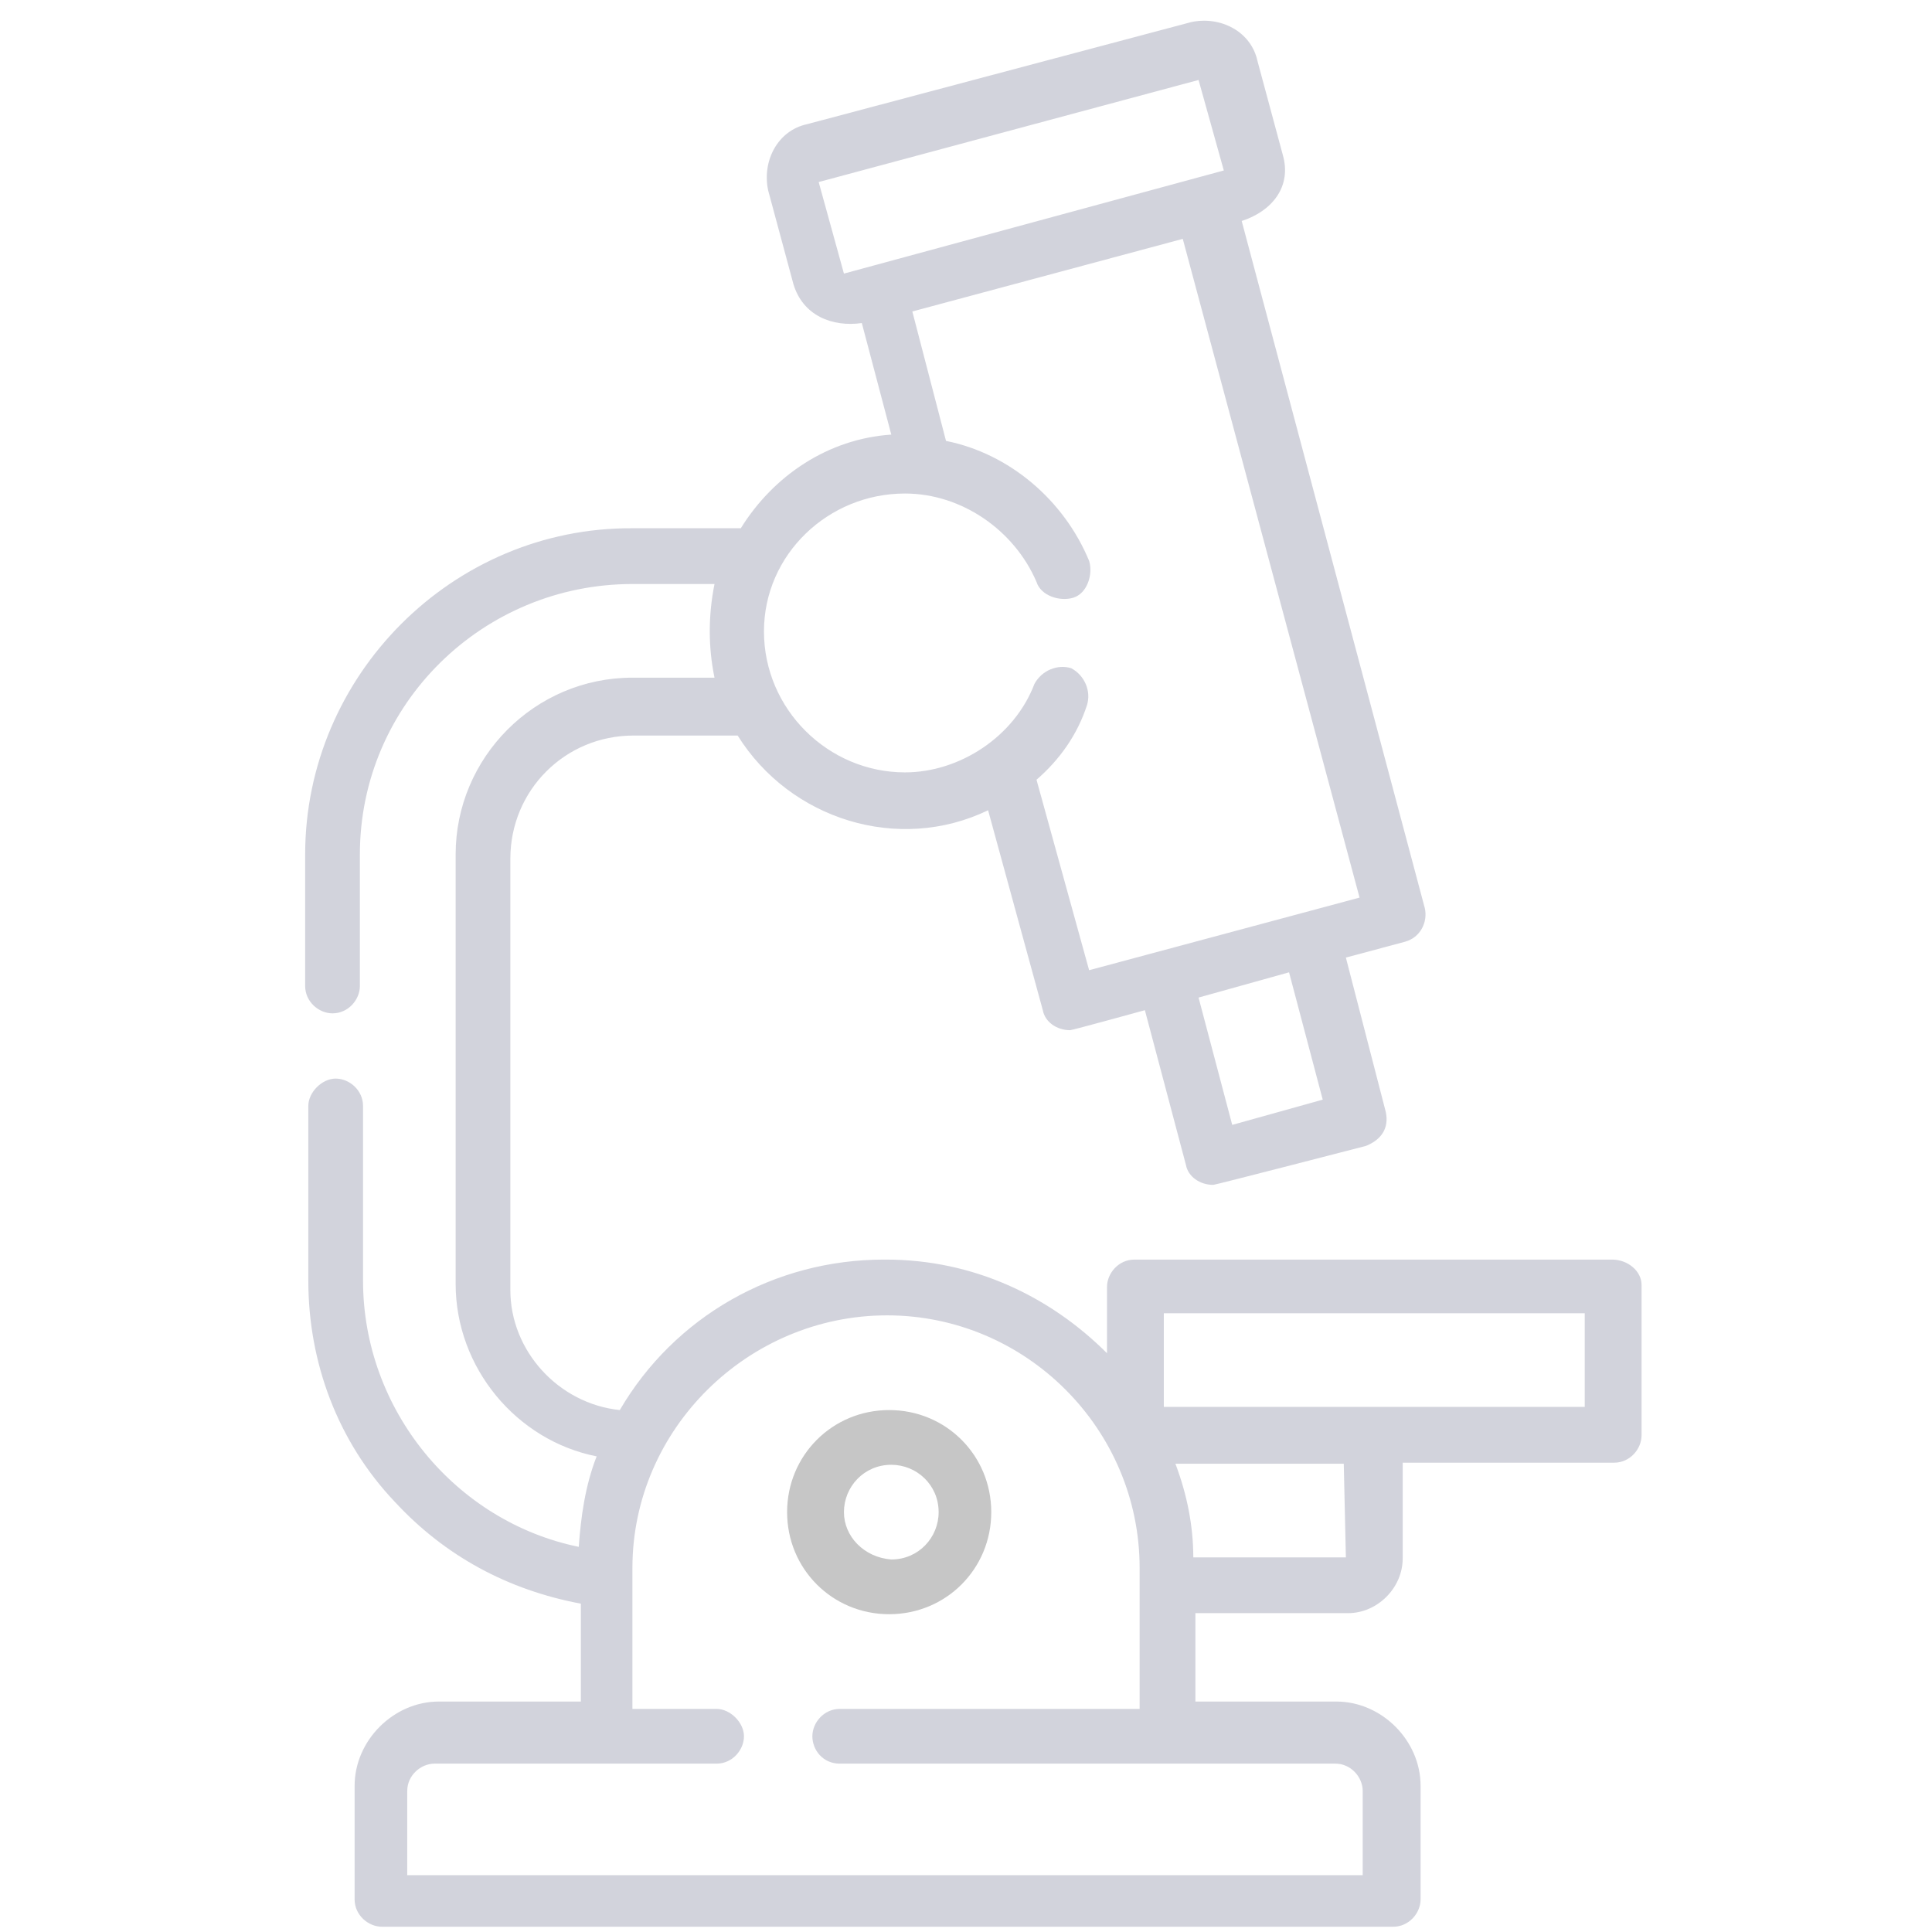 <?xml version="1.0" encoding="utf-8"?>
<!-- Generator: Adobe Illustrator 24.2.0, SVG Export Plug-In . SVG Version: 6.00 Build 0)  -->
<svg version="1.1" id="Capa_1" xmlns="http://www.w3.org/2000/svg" xmlns:xlink="http://www.w3.org/1999/xlink" x="0px" y="0px"
	 viewBox="0 0 183.6 183.6" style="enable-background:new 0 0 183.6 183.6;" xml:space="preserve">
<style type="text/css">
	.st0{fill:#C6C6C6;}
	.st1{opacity:0.5;fill:#A7A9BA;enable-background:new    ;}
</style>
<g>
	<path class="st0" d="M94.2,143.7c0-5.4-4.3-9.7-9.7-9.7s-9.7,4.3-9.7,9.7s4.3,9.7,9.7,9.7S94.2,149.1,94.2,143.7L94.2,143.7z
		 M80.2,143.7c0-2.4,1.9-4.5,4.5-4.5c2.4,0,4.5,1.9,4.5,4.5c0,2.4-1.9,4.5-4.5,4.5C82.1,148,80.2,146,80.2,143.7L80.2,143.7z"/>
	<path class="st1" d="M153.2,119.7h-45.4c-1.5,0-2.6,1.3-2.6,2.6v6.3c-5.4-5.4-12.7-8.9-21-8.9h-0.2c-10.4,0-19.9,5.4-25.1,14.3
		c-5.8-0.6-10.4-5.6-10.4-11.4v-41c0-6.5,5.2-11.7,11.7-11.7h9.9c5,8,15.3,11.2,23.8,7.1l5.2,19c0.2,1.1,1.3,1.9,2.6,1.9
		c0.2,0,7.1-1.9,7.1-1.9l3.9,14.7c0.2,1.1,1.3,1.9,2.6,1.9c0.2,0,14.5-3.7,14.5-3.7c1.5-0.6,2.2-1.7,1.9-3.2L127.9,91l5.6-1.5
		c1.5-0.4,2.2-1.9,1.9-3.2L118,21c2.8-0.9,4.8-3.2,3.9-6.3l-2.4-8.9c-0.6-2.8-3.5-4.3-6.3-3.7l-36.5,9.7c-2.8,0.6-4.3,3.5-3.7,6.3
		l2.4,8.9c0.9,3,3.7,4.1,6.5,3.7l2.8,10.6c-6,0.4-11.2,3.9-14.3,8.9H60.1C43,50.1,29,64.2,29,81.2v12.5c0,1.5,1.3,2.6,2.6,2.6
		c1.5,0,2.6-1.3,2.6-2.6V81.2c0-14.3,11.7-25.7,25.9-25.7h7.8c-0.6,3-0.6,6,0,8.9h-7.8c-9.3,0-16.8,7.6-16.8,16.8v40.8
		c0,8,5.8,14.9,13.4,16.4c-1.1,2.8-1.5,5.8-1.7,8.6c-11.7-2.4-20.5-13-20.5-25.3v-16.6c0-1.5-1.3-2.6-2.6-2.6s-2.6,1.3-2.6,2.6v16.6
		c0,7.8,2.8,15.3,8.2,21c4.8,5.2,10.8,8.4,17.7,9.7v9.3H41.7c-4.3,0-8,3.7-8,8v10.8c0,1.5,1.3,2.6,2.6,2.6h96.1
		c1.5,0,2.6-1.3,2.6-2.6v-10.8c0-4.3-3.7-8-8-8h-13.4v-8.4h14.5c2.8,0,5.2-2.4,5.2-5.2v-9.1h20.1c1.5,0,2.6-1.3,2.6-2.6v-14.3
		C156,120.8,154.7,119.7,153.2,119.7L153.2,119.7z M117.1,106.9l-3.2-12.1l8.6-2.4l3.2,12.1L117.1,106.9z M77.8,17.3l36.1-9.7
		l2.4,8.6L80.2,26L77.8,17.3z M86,46.9c5.4,0,10.4,3.5,12.5,8.4c0.4,1.3,2.2,1.9,3.5,1.5c1.3-0.4,1.9-2.2,1.5-3.5
		c-2.4-5.8-7.6-10.2-13.6-11.4l-3.2-12.3l25.7-6.9l16.8,62.6l-25.7,6.9l-5-18.1c2.2-1.9,3.9-4.3,4.8-7.1c0.4-1.3-0.2-2.8-1.5-3.5
		c-1.3-0.4-2.8,0.2-3.5,1.5c-1.9,5-7.1,8.4-12.3,8.4c-7.3,0-13.4-6-13.4-13.4C72.6,52.7,78.7,46.9,86,46.9L86,46.9z M79.8,167.6
		h47.1c1.5,0,2.6,1.3,2.6,2.6v8H38.7v-8c0-1.5,1.3-2.6,2.6-2.6h26.8c1.5,0,2.6-1.3,2.6-2.6s-1.3-2.6-2.6-2.6h-8v-13.4
		c0-13.2,11-24,24.2-24c13.2,0,24,10.8,24,24v13.4H79.8c-1.5,0-2.6,1.3-2.6,2.6S78.2,167.6,79.8,167.6z M127.9,148h-14.5
		c0-3-0.6-6-1.7-8.9h16L127.9,148z M150.6,133.7h-40v-8.9h40V133.7z"/>
</g>
</svg>
